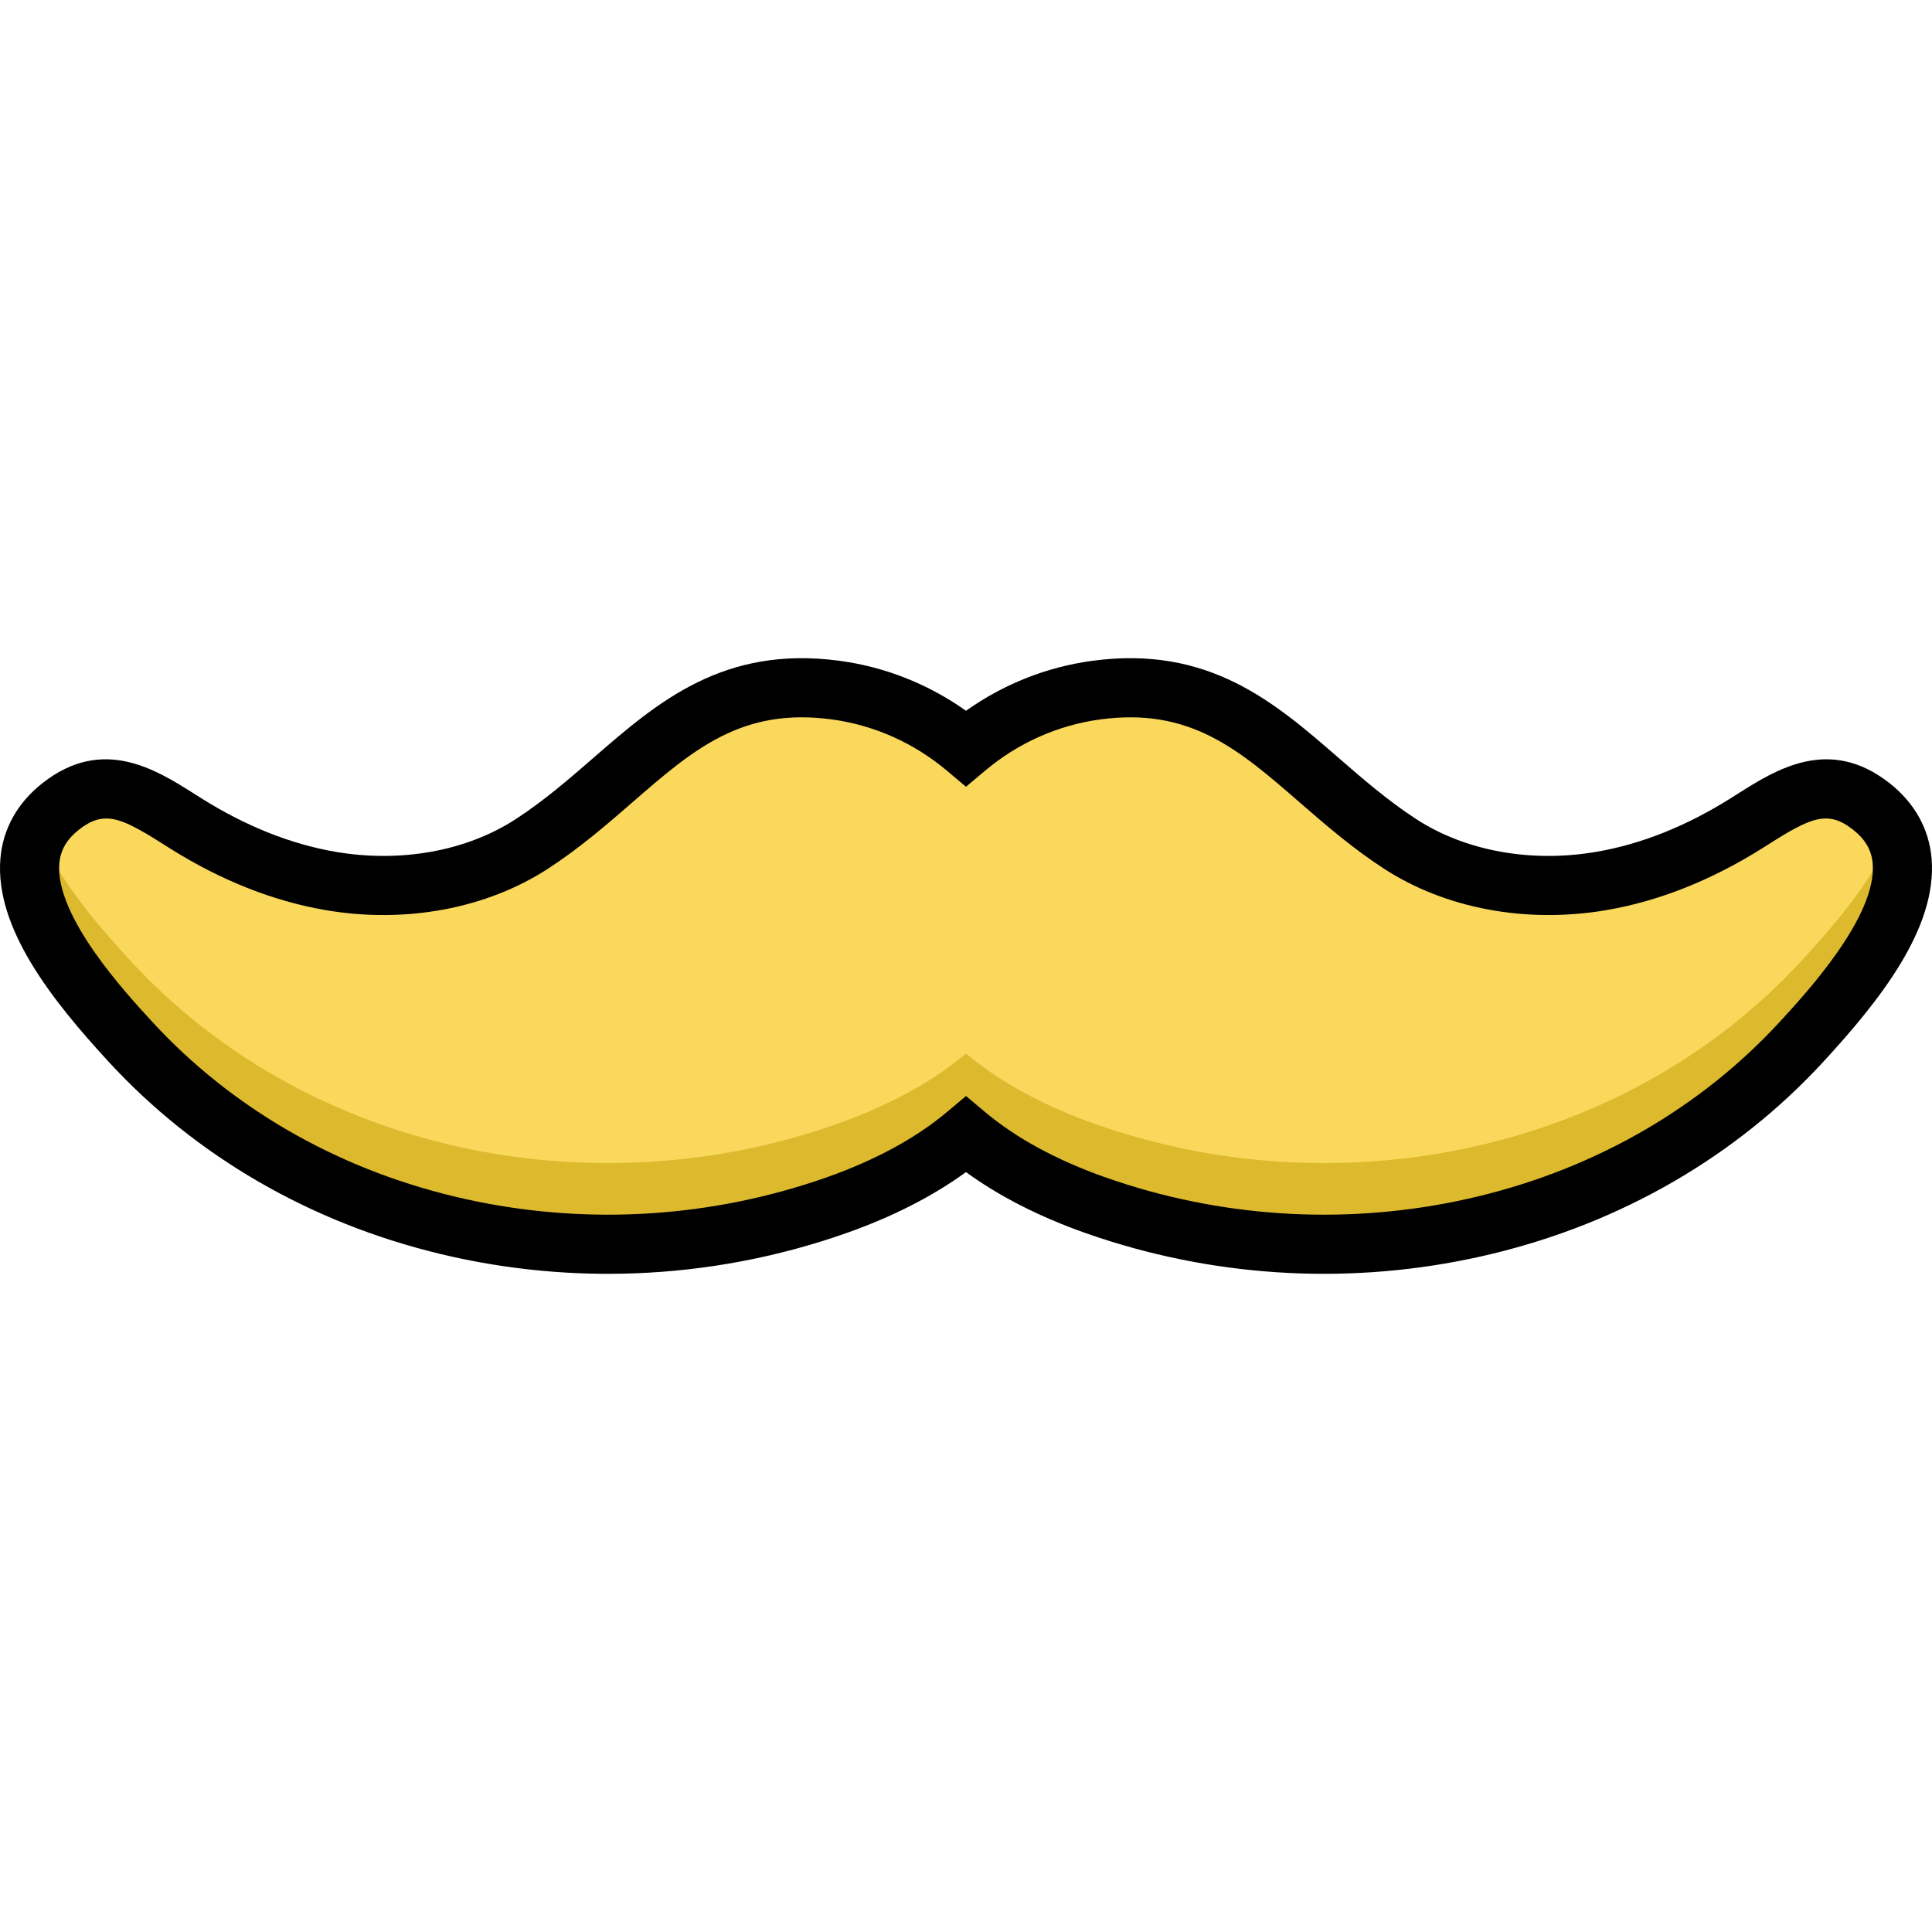 <?xml version="1.0" encoding="iso-8859-1"?>
<!-- Uploaded to: SVG Repo, www.svgrepo.com, Generator: SVG Repo Mixer Tools -->
<svg height="800px" width="800px" version="1.1" id="Layer_1" xmlns="http://www.w3.org/2000/svg" xmlns:xlink="http://www.w3.org/1999/xlink" 
	 viewBox="0 0 511.997 511.997" xml:space="preserve">
<path style="fill:#F9D85C;" d="M495.828,213.64c-12.289-9.599-22.351-2.146-33.122,4.611c-11.691,7.335-24.619,12.859-38.266,15.205
	c-18.269,3.14-37.89,0.276-53.426-9.835c-27.988-18.214-42.248-45.912-80.544-40.725c-12.71,1.722-24.719,7.162-34.469,15.36
	c-9.75-8.198-21.76-13.638-34.47-15.36c-38.296-5.188-52.556,22.51-80.544,40.725c-15.536,10.111-35.157,12.975-53.426,9.835
	c-13.647-2.345-26.575-7.87-38.266-15.205c-10.771-6.757-20.833-14.21-33.122-4.611c-22.221,17.358,5.608,48.566,18.467,62.519
	c45.353,49.205,117.595,64.969,180.67,45.349c2.167-0.674,4.323-1.39,6.467-2.147c12.11-4.28,24.265-10.317,34.223-18.676
	c9.958,8.359,22.114,14.396,34.223,18.676c2.144,0.758,4.3,1.473,6.467,2.147c63.076,19.62,135.317,3.856,180.67-45.349
	C490.22,262.207,518.049,230.998,495.828,213.64z"/>
<path style="fill:#DDB92E;" d="M477.361,254.677c-45.353,49.205-117.595,64.969-180.67,45.349c-2.167-0.674-4.323-1.39-6.467-2.147
	c-12.11-4.28-24.265-10.317-34.223-18.676c-9.958,8.359-22.114,14.396-34.223,18.676c-2.144,0.758-4.3,1.473-6.467,2.147
	c-63.076,19.62-135.317,3.856-180.67-45.349c-7.232-7.846-19.198-21.15-24.333-34.378c-10.001,17.811,12.988,43.55,24.333,55.859
	c45.353,49.205,117.595,64.969,180.67,45.349c2.167-0.674,4.323-1.39,6.467-2.147c12.11-4.28,24.265-10.317,34.223-18.676
	c9.958,8.359,22.114,14.396,34.223,18.676c2.144,0.758,4.3,1.473,6.467,2.147c63.076,19.62,135.317,3.856,180.67-45.349
	c11.345-12.309,34.334-38.047,24.333-55.859C496.559,233.528,484.593,246.832,477.361,254.677z"/>
<path d="M161.131,337.574c-14.976,0-29.964-1.768-44.642-5.314c-34.337-8.297-64.632-25.86-87.612-50.79
	c-15.07-16.35-30.273-35.539-28.775-53.885c0.647-7.921,4.536-14.878,11.246-20.12c15.923-12.441,29.988-3.529,40.258,2.978
	l1.852,1.169c11.699,7.34,23.62,12.09,35.429,14.121c17.336,2.98,34.77-0.184,47.825-8.681c7.516-4.892,14.158-10.66,20.58-16.24
	c16.906-14.686,34.388-29.869,65.29-25.683c12.023,1.629,23.459,6.171,33.416,13.23c9.958-7.059,21.394-11.602,33.416-13.23
	c30.91-4.189,48.386,10.998,65.29,25.683c6.423,5.58,13.064,11.347,20.58,16.24c13.055,8.497,30.483,11.66,47.824,8.681
	c11.81-2.029,23.73-6.779,35.428-14.121l1.853-1.169c10.269-6.508,24.335-15.417,40.258-2.978l0,0
	c6.71,5.242,10.598,12.2,11.246,20.121c1.498,18.347-13.706,37.534-28.776,53.884c-22.978,24.93-53.272,42.492-87.61,50.79
	c-33.371,8.062-68.347,6.933-101.149-3.271c-2.237-0.695-4.508-1.449-6.75-2.239c-12.193-4.309-22.796-9.723-31.613-16.131
	c-8.817,6.408-19.42,11.821-31.612,16.129c-2.242,0.792-4.514,1.545-6.753,2.242C199.263,334.706,180.206,337.574,161.131,337.574z
	 M28.149,216.907c-2.398,0-4.617,0.93-7.151,2.909c-3.304,2.582-4.98,5.456-5.274,9.046c-1.141,13.972,17.617,34.326,24.678,41.987
	c20.872,22.643,48.454,38.611,79.768,46.177c30.621,7.399,62.714,6.361,92.813-3c2.051-0.637,4.131-1.328,6.185-2.054
	c12.833-4.535,23.531-10.352,31.795-17.289l5.038-4.23l5.038,4.23c8.263,6.937,18.96,12.754,31.796,17.29
	c2.052,0.724,4.133,1.416,6.182,2.052c30.099,9.363,62.194,10.4,92.814,3.001c31.314-7.566,58.897-23.534,79.768-46.177
	c7.062-7.661,25.82-28.012,24.679-41.987c-0.294-3.59-1.97-6.465-5.274-9.046l0,0c-6.628-5.177-11.108-3.175-22.223,3.866
	l-1.911,1.207c-13.438,8.431-27.268,13.912-41.103,16.29c-21.187,3.64-42.7-0.366-59.029-10.991
	c-8.426-5.484-15.484-11.614-22.31-17.544c-16.221-14.089-29.029-25.215-52.908-21.984c-11.163,1.512-21.701,6.212-30.477,13.593
	L256,208.494l-5.044-4.242c-8.777-7.381-19.315-12.081-30.477-13.593c-23.872-3.233-36.687,7.895-52.908,21.984
	c-6.825,5.93-13.883,12.06-22.31,17.544c-16.328,10.626-37.843,14.634-59.029,10.991c-13.834-2.377-27.664-7.859-41.104-16.291
	l-1.91-1.206C36.356,219.334,32.021,216.907,28.149,216.907z"/>
</svg>